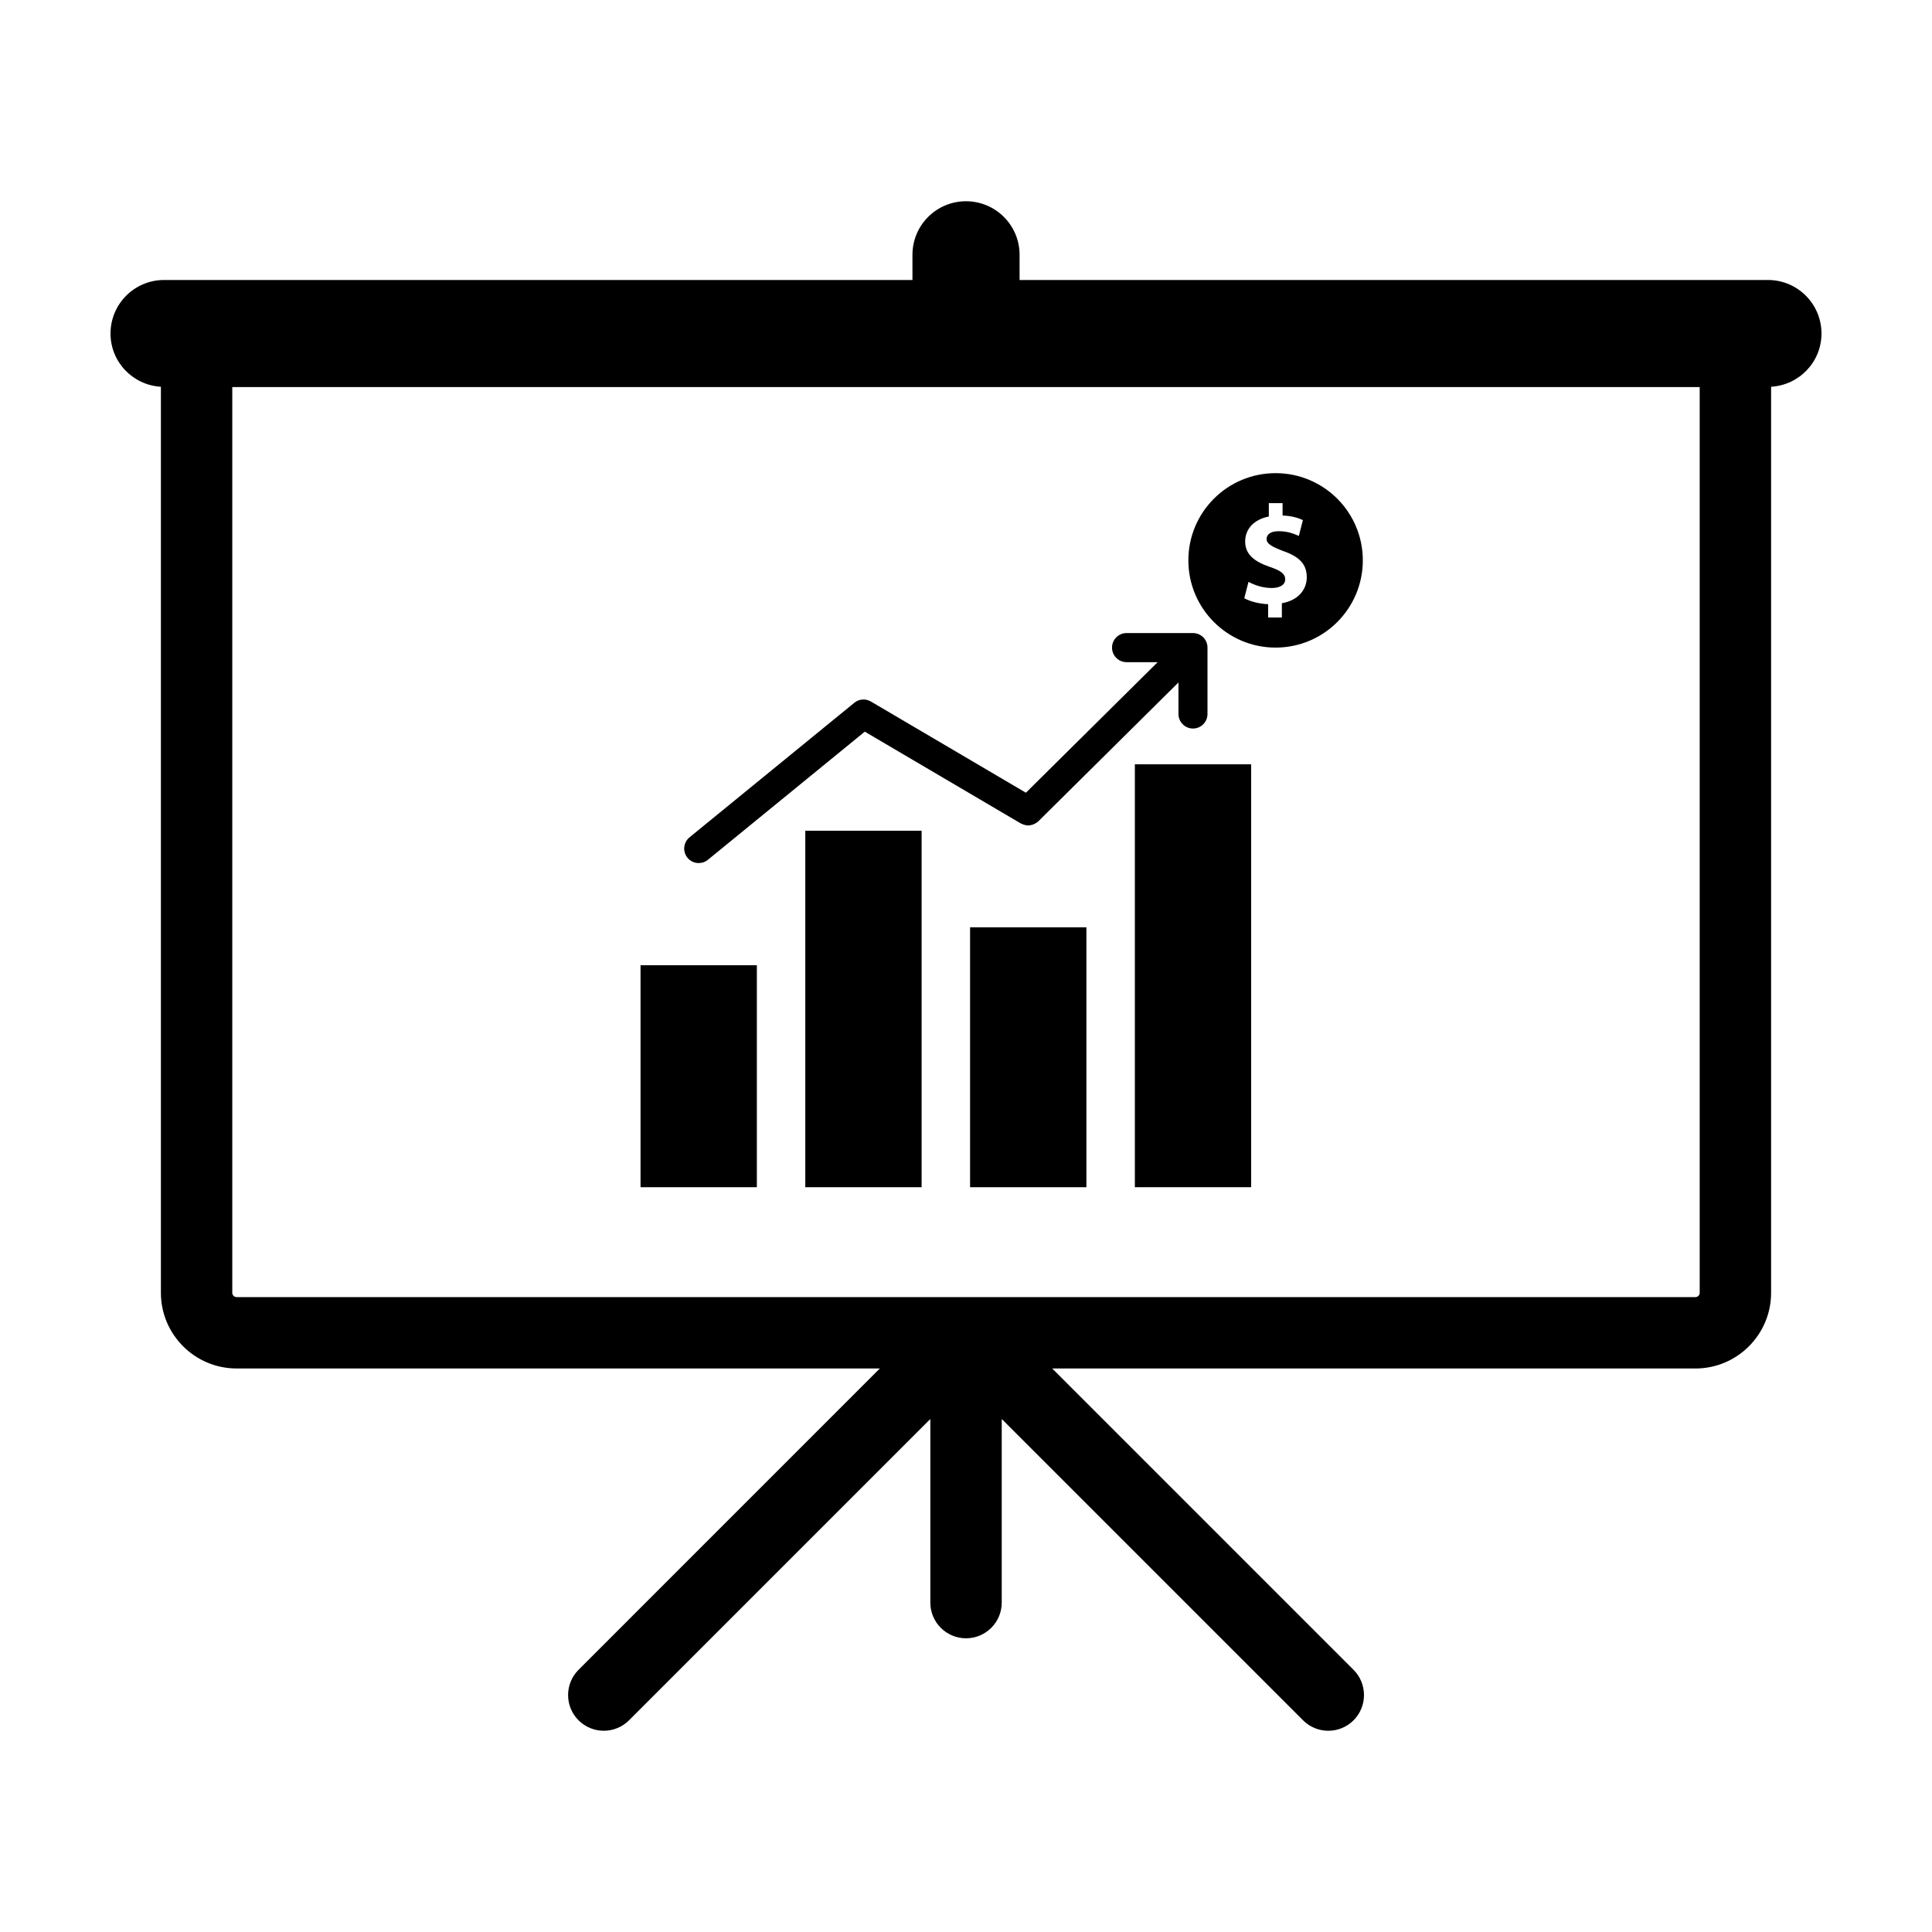 <?xml version="1.0" encoding="UTF-8"?>
<!-- Uploaded to: ICON Repo, www.svgrepo.com, Generator: ICON Repo Mixer Tools -->
<svg fill="#000000" width="800px" height="800px" version="1.1" viewBox="144 144 512 512" xmlns="http://www.w3.org/2000/svg">
 <g>
  <path d="m357.41 364.15h30.824v94.473h-30.824z"/>
  <path d="m401.08 389.75h30.828v68.875h-30.828z"/>
  <path d="m444.75 346.55h30.812v112.07h-30.812z"/>
  <path d="m313.75 399.8h30.824v58.824h-30.824z"/>
  <path d="m329.16 372.72c0.863 0 1.723-0.277 2.434-0.863l41.586-33.961 41.348 24.328c0.109 0.066 0.227 0.098 0.348 0.145 0.102 0.047 0.211 0.098 0.316 0.133 0.422 0.152 0.852 0.25 1.285 0.25 0.012 0 0.012-0.004 0.012-0.004 0.434 0 0.852-0.098 1.27-0.238 0.102-0.039 0.203-0.082 0.309-0.133 0.414-0.18 0.789-0.418 1.125-0.73 0.004-0.012 0.004-0.012 0.004-0.016l37.109-36.77v8.348c0 2.133 1.723 3.859 3.844 3.859 2.137 0 3.848-1.727 3.848-3.859v-17.59c0-0.484-0.09-0.941-0.258-1.375-0.012-0.02-0.012-0.047-0.02-0.082-0.191-0.469-0.48-0.887-0.832-1.25v-0.004h-0.004c-0.359-0.363-0.781-0.645-1.258-0.852-0.012 0-0.016 0-0.035-0.004-0.434-0.18-0.902-0.277-1.406-0.281-0.004 0-0.012-0.004-0.02-0.004h-0.016-17.594c-2.121 0-3.856 1.727-3.856 3.856 0 2.133 1.734 3.859 3.856 3.859h8.238l-34.918 34.598-41.09-24.18c-0.023-0.02-0.055-0.02-0.074-0.035-0.133-0.07-0.266-0.125-0.398-0.18-0.105-0.039-0.207-0.098-0.309-0.133-0.133-0.039-0.258-0.059-0.387-0.09-0.117-0.02-0.227-0.059-0.344-0.07-0.141-0.012-0.281-0.004-0.414-0.004-0.109-0.004-0.211-0.016-0.316-0.004-0.156 0.004-0.309 0.039-0.457 0.07-0.09 0.016-0.172 0.023-0.266 0.051-0.137 0.039-0.281 0.102-0.422 0.152-0.098 0.039-0.188 0.074-0.277 0.117-0.109 0.059-0.223 0.137-0.332 0.207-0.102 0.066-0.211 0.133-0.316 0.211-0.023 0.02-0.055 0.023-0.074 0.055l-43.664 35.648c-1.648 1.352-1.895 3.769-0.543 5.426 0.746 0.918 1.855 1.398 2.969 1.398z"/>
  <path d="m482.04 315.62c12.773 0 23.121-10.352 23.121-23.121 0-12.766-10.348-23.109-23.121-23.109-12.766 0-23.113 10.348-23.113 23.109 0 12.762 10.348 23.121 23.113 23.121zm-1.371-21.336c-3.977-1.336-6.688-3.188-6.688-6.797 0-3.266 2.301-5.828 6.273-6.609v-3.535h3.641v3.269c2.488 0.117 4.16 0.629 5.387 1.223l-1.078 4.195c-0.969-0.414-2.672-1.258-5.344-1.258-2.414 0-3.199 1.043-3.199 2.082 0 1.223 1.301 2 4.453 3.195 4.43 1.566 6.195 3.598 6.195 6.949 0 3.301-2.344 6.133-6.602 6.863v3.789h-3.641v-3.531c-2.492-0.105-4.906-0.77-6.316-1.586l1.117-4.336c1.559 0.848 3.75 1.629 6.16 1.629 2.121 0 3.566-0.812 3.566-2.301 0.012-1.422-1.18-2.305-3.926-3.242z"/>
  <path d="m612.52 218.2h-198.32v-6.676c0-7.84-6.363-14.191-14.199-14.191-7.84 0-14.191 6.352-14.191 14.191v6.676h-198.33c-7.84 0-14.191 6.359-14.191 14.191 0 7.547 5.91 13.664 13.352 14.105v240.11c0 11.055 8.996 20.051 20.051 20.051h170.47l-79.844 79.859c-3.691 3.699-3.691 9.688 0 13.383 1.848 1.844 4.273 2.769 6.691 2.769 2.418 0 4.84-0.926 6.691-2.769l79.848-79.848v48.652c0 5.223 4.238 9.461 9.461 9.461s9.461-4.238 9.461-9.461v-48.656l79.855 79.855c1.844 1.844 4.266 2.769 6.688 2.769 2.418 0 4.848-0.926 6.691-2.769 3.691-3.691 3.691-9.684 0-13.383l-79.852-79.855h170.46c11.055 0 20.047-8.996 20.047-20.051v-240.12c7.441-0.441 13.352-6.559 13.352-14.105 0.004-7.832-6.348-14.191-14.188-14.191zm-18.082 268.41c0 0.621-0.504 1.133-1.129 1.133h-386.62c-0.625 0-1.133-0.516-1.133-1.133v-240.03h388.88v240.03z"/>
 </g>
</svg>